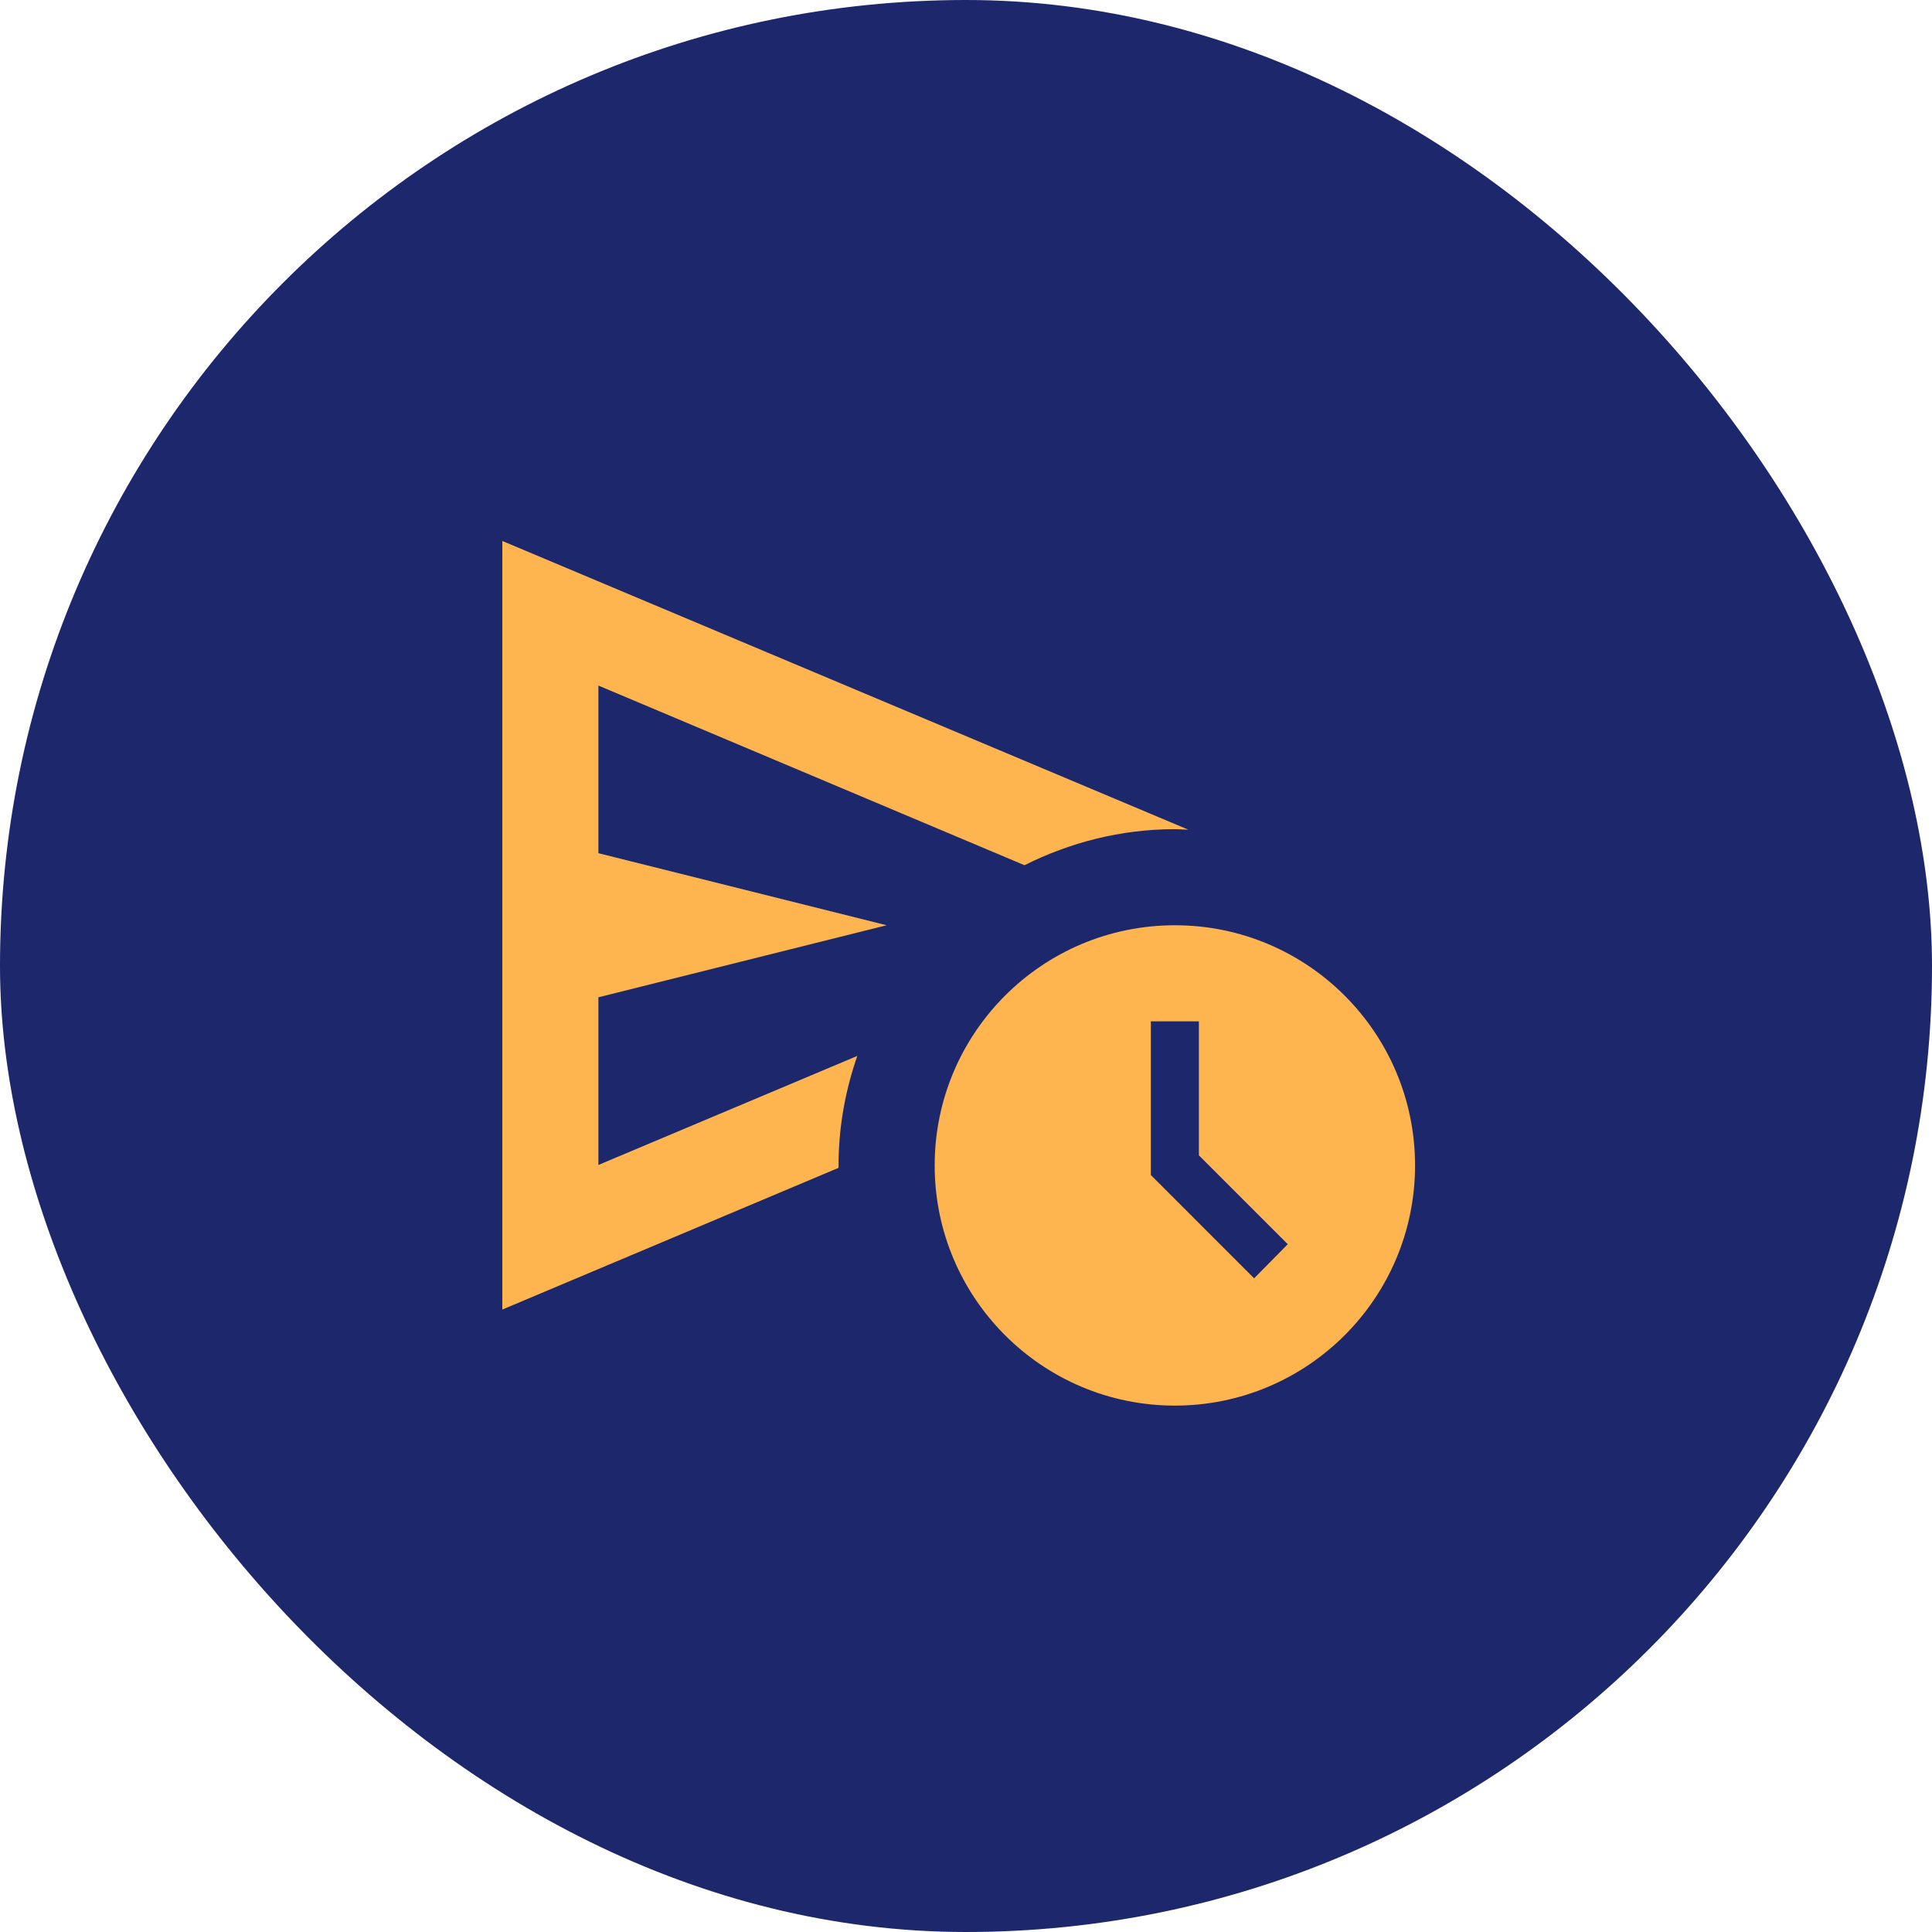 <svg width="100" height="100" viewBox="0 0 100 100" fill="none" xmlns="http://www.w3.org/2000/svg">
<rect width="100" height="100" rx="50" fill="#1C276C"/>
<path d="M60.811 47.891C53.948 47.891 48.379 53.46 48.379 60.323C48.379 67.185 53.948 72.754 60.811 72.754C67.673 72.754 73.243 67.185 73.243 60.323C73.243 53.46 67.673 47.891 60.811 47.891ZM64.913 66.166L59.568 60.82V52.864H62.054V59.8L66.654 64.4L64.913 66.166Z" fill="#FFB54F"/>
<path d="M45.891 47.891L30.973 44.161V35.484L53.027 44.783C55.364 43.614 57.999 42.918 60.809 42.918C61.058 42.918 61.281 42.943 61.505 42.943L26 28V67.782L43.404 60.447V60.323C43.404 58.334 43.753 56.444 44.374 54.654L30.973 60.298V51.62L45.891 47.891Z" fill="#FFB54F"/>
</svg>
